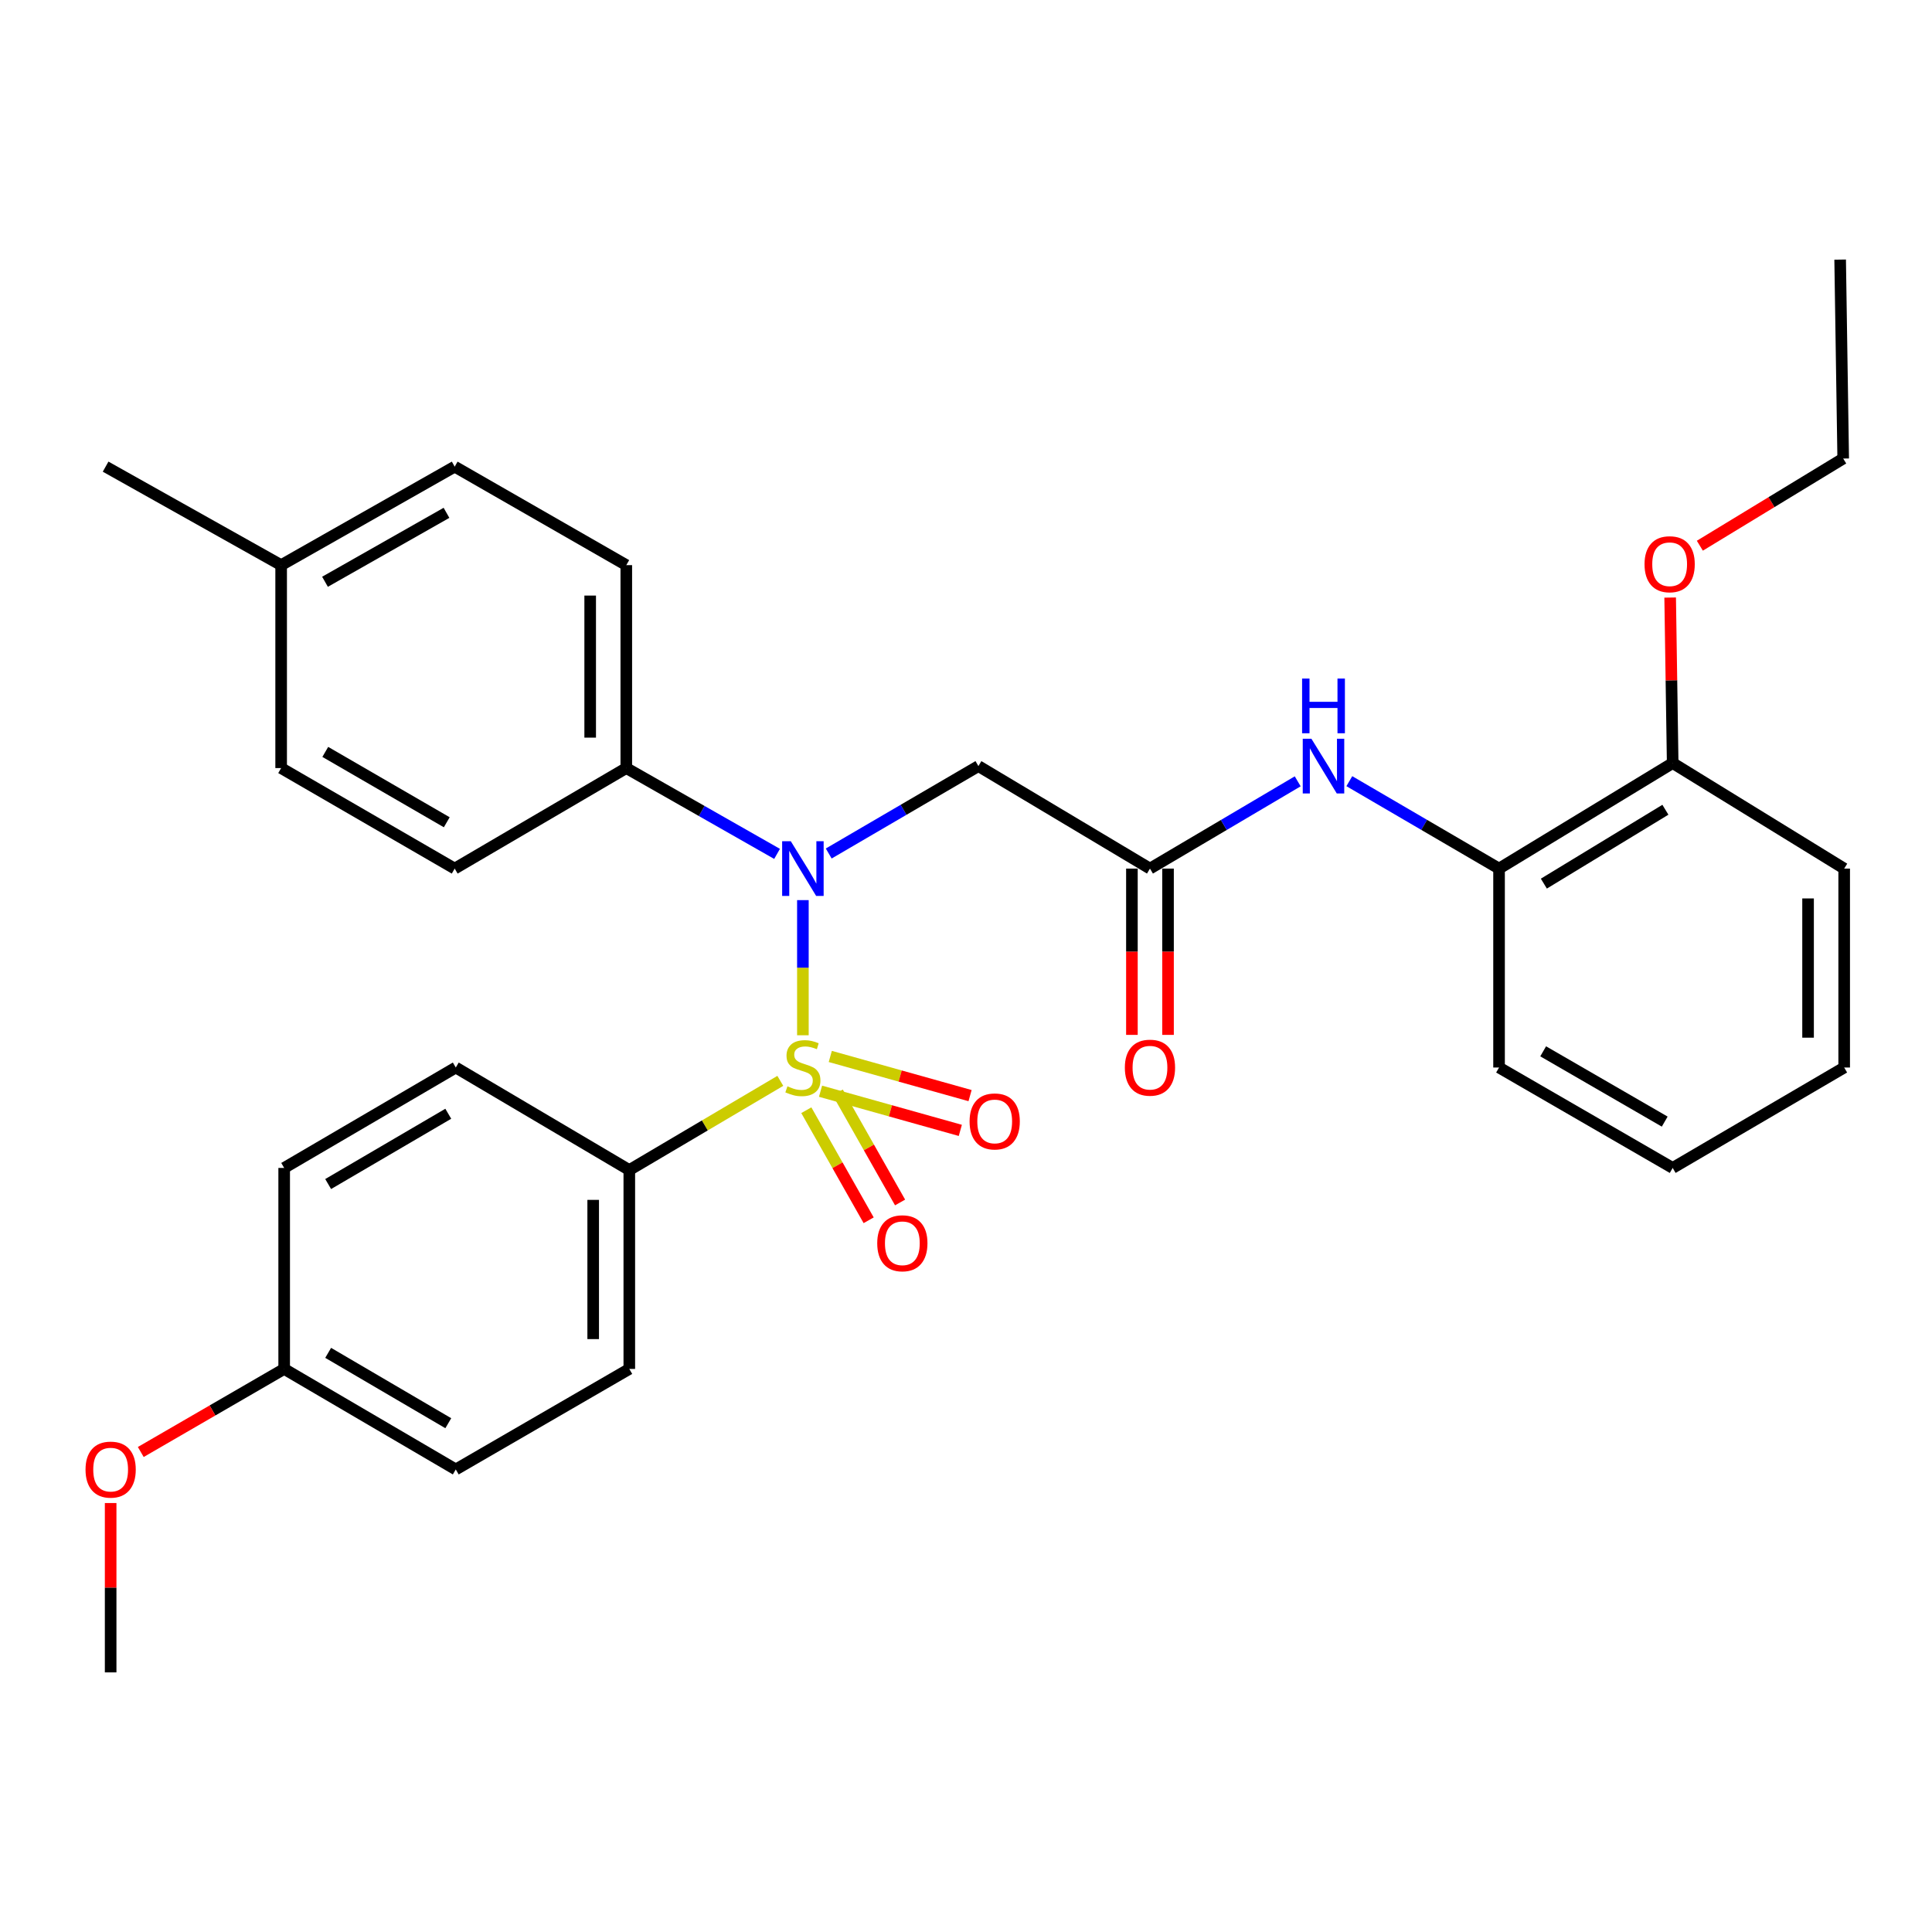 <?xml version='1.0' encoding='iso-8859-1'?>
<svg version='1.1' baseProfile='full'
              xmlns='http://www.w3.org/2000/svg'
                      xmlns:rdkit='http://www.rdkit.org/xml'
                      xmlns:xlink='http://www.w3.org/1999/xlink'
                  xml:space='preserve'
width='1000px' height='1000px' viewBox='0 0 1000 1000'>
<!-- END OF HEADER -->
<rect style='opacity:1.0;fill:#FFFFFF;stroke:none' width='1000' height='1000' x='0' y='0'> </rect>
<path class='bond-0' d='M 415.577,535.853 L 415.577,500.876' style='fill:none;fill-rule:evenodd;stroke:#CCCC00;stroke-width:6px;stroke-linecap:butt;stroke-linejoin:miter;stroke-opacity:1' />
<path class='bond-0' d='M 415.577,500.876 L 415.577,465.899' style='fill:none;fill-rule:evenodd;stroke:#0000FF;stroke-width:6px;stroke-linecap:butt;stroke-linejoin:miter;stroke-opacity:1' />
<path class='bond-3' d='M 403.888,559.45 L 364.808,582.532' style='fill:none;fill-rule:evenodd;stroke:#CCCC00;stroke-width:6px;stroke-linecap:butt;stroke-linejoin:miter;stroke-opacity:1' />
<path class='bond-3' d='M 364.808,582.532 L 325.728,605.613' style='fill:none;fill-rule:evenodd;stroke:#000000;stroke-width:6px;stroke-linecap:butt;stroke-linejoin:miter;stroke-opacity:1' />
<path class='bond-5' d='M 417.351,574.644 L 433.484,603.128' style='fill:none;fill-rule:evenodd;stroke:#CCCC00;stroke-width:6px;stroke-linecap:butt;stroke-linejoin:miter;stroke-opacity:1' />
<path class='bond-5' d='M 433.484,603.128 L 449.616,631.612' style='fill:none;fill-rule:evenodd;stroke:#FF0000;stroke-width:6px;stroke-linecap:butt;stroke-linejoin:miter;stroke-opacity:1' />
<path class='bond-5' d='M 433.616,565.432 L 449.748,593.916' style='fill:none;fill-rule:evenodd;stroke:#CCCC00;stroke-width:6px;stroke-linecap:butt;stroke-linejoin:miter;stroke-opacity:1' />
<path class='bond-5' d='M 449.748,593.916 L 465.881,622.399' style='fill:none;fill-rule:evenodd;stroke:#FF0000;stroke-width:6px;stroke-linecap:butt;stroke-linejoin:miter;stroke-opacity:1' />
<path class='bond-6' d='M 424.712,564.813 L 460.885,574.95' style='fill:none;fill-rule:evenodd;stroke:#CCCC00;stroke-width:6px;stroke-linecap:butt;stroke-linejoin:miter;stroke-opacity:1' />
<path class='bond-6' d='M 460.885,574.95 L 497.058,585.087' style='fill:none;fill-rule:evenodd;stroke:#FF0000;stroke-width:6px;stroke-linecap:butt;stroke-linejoin:miter;stroke-opacity:1' />
<path class='bond-6' d='M 429.756,546.814 L 465.929,556.951' style='fill:none;fill-rule:evenodd;stroke:#CCCC00;stroke-width:6px;stroke-linecap:butt;stroke-linejoin:miter;stroke-opacity:1' />
<path class='bond-6' d='M 465.929,556.951 L 502.102,567.088' style='fill:none;fill-rule:evenodd;stroke:#FF0000;stroke-width:6px;stroke-linecap:butt;stroke-linejoin:miter;stroke-opacity:1' />
<path class='bond-1' d='M 428.947,441.774 L 467.684,419.15' style='fill:none;fill-rule:evenodd;stroke:#0000FF;stroke-width:6px;stroke-linecap:butt;stroke-linejoin:miter;stroke-opacity:1' />
<path class='bond-1' d='M 467.684,419.15 L 506.422,396.526' style='fill:none;fill-rule:evenodd;stroke:#000000;stroke-width:6px;stroke-linecap:butt;stroke-linejoin:miter;stroke-opacity:1' />
<path class='bond-7' d='M 402.207,441.972 L 363.188,419.763' style='fill:none;fill-rule:evenodd;stroke:#0000FF;stroke-width:6px;stroke-linecap:butt;stroke-linejoin:miter;stroke-opacity:1' />
<path class='bond-7' d='M 363.188,419.763 L 324.17,397.554' style='fill:none;fill-rule:evenodd;stroke:#000000;stroke-width:6px;stroke-linecap:butt;stroke-linejoin:miter;stroke-opacity:1' />
<path class='bond-2' d='M 506.422,396.526 L 595.222,449.582' style='fill:none;fill-rule:evenodd;stroke:#000000;stroke-width:6px;stroke-linecap:butt;stroke-linejoin:miter;stroke-opacity:1' />
<path class='bond-4' d='M 595.222,449.582 L 633.457,426.996' style='fill:none;fill-rule:evenodd;stroke:#000000;stroke-width:6px;stroke-linecap:butt;stroke-linejoin:miter;stroke-opacity:1' />
<path class='bond-4' d='M 633.457,426.996 L 671.692,404.411' style='fill:none;fill-rule:evenodd;stroke:#0000FF;stroke-width:6px;stroke-linecap:butt;stroke-linejoin:miter;stroke-opacity:1' />
<path class='bond-9' d='M 585.876,449.582 L 585.876,492.617' style='fill:none;fill-rule:evenodd;stroke:#000000;stroke-width:6px;stroke-linecap:butt;stroke-linejoin:miter;stroke-opacity:1' />
<path class='bond-9' d='M 585.876,492.617 L 585.876,535.653' style='fill:none;fill-rule:evenodd;stroke:#FF0000;stroke-width:6px;stroke-linecap:butt;stroke-linejoin:miter;stroke-opacity:1' />
<path class='bond-9' d='M 604.569,449.582 L 604.569,492.617' style='fill:none;fill-rule:evenodd;stroke:#000000;stroke-width:6px;stroke-linecap:butt;stroke-linejoin:miter;stroke-opacity:1' />
<path class='bond-9' d='M 604.569,492.617 L 604.569,535.653' style='fill:none;fill-rule:evenodd;stroke:#FF0000;stroke-width:6px;stroke-linecap:butt;stroke-linejoin:miter;stroke-opacity:1' />
<path class='bond-11' d='M 325.728,605.613 L 325.728,708.557' style='fill:none;fill-rule:evenodd;stroke:#000000;stroke-width:6px;stroke-linecap:butt;stroke-linejoin:miter;stroke-opacity:1' />
<path class='bond-11' d='M 307.035,621.055 L 307.035,693.115' style='fill:none;fill-rule:evenodd;stroke:#000000;stroke-width:6px;stroke-linecap:butt;stroke-linejoin:miter;stroke-opacity:1' />
<path class='bond-12' d='M 325.728,605.613 L 235.91,552.547' style='fill:none;fill-rule:evenodd;stroke:#000000;stroke-width:6px;stroke-linecap:butt;stroke-linejoin:miter;stroke-opacity:1' />
<path class='bond-8' d='M 698.411,404.333 L 737.159,426.958' style='fill:none;fill-rule:evenodd;stroke:#0000FF;stroke-width:6px;stroke-linecap:butt;stroke-linejoin:miter;stroke-opacity:1' />
<path class='bond-8' d='M 737.159,426.958 L 775.907,449.582' style='fill:none;fill-rule:evenodd;stroke:#000000;stroke-width:6px;stroke-linecap:butt;stroke-linejoin:miter;stroke-opacity:1' />
<path class='bond-13' d='M 324.17,397.554 L 324.17,292.513' style='fill:none;fill-rule:evenodd;stroke:#000000;stroke-width:6px;stroke-linecap:butt;stroke-linejoin:miter;stroke-opacity:1' />
<path class='bond-13' d='M 305.477,381.798 L 305.477,308.269' style='fill:none;fill-rule:evenodd;stroke:#000000;stroke-width:6px;stroke-linecap:butt;stroke-linejoin:miter;stroke-opacity:1' />
<path class='bond-14' d='M 324.17,397.554 L 235.349,449.582' style='fill:none;fill-rule:evenodd;stroke:#000000;stroke-width:6px;stroke-linecap:butt;stroke-linejoin:miter;stroke-opacity:1' />
<path class='bond-10' d='M 775.907,449.582 L 865.777,394.958' style='fill:none;fill-rule:evenodd;stroke:#000000;stroke-width:6px;stroke-linecap:butt;stroke-linejoin:miter;stroke-opacity:1' />
<path class='bond-10' d='M 799.096,457.362 L 862.005,419.125' style='fill:none;fill-rule:evenodd;stroke:#000000;stroke-width:6px;stroke-linecap:butt;stroke-linejoin:miter;stroke-opacity:1' />
<path class='bond-23' d='M 775.907,449.582 L 775.907,552.547' style='fill:none;fill-rule:evenodd;stroke:#000000;stroke-width:6px;stroke-linecap:butt;stroke-linejoin:miter;stroke-opacity:1' />
<path class='bond-21' d='M 865.777,394.958 L 865.124,352.128' style='fill:none;fill-rule:evenodd;stroke:#000000;stroke-width:6px;stroke-linecap:butt;stroke-linejoin:miter;stroke-opacity:1' />
<path class='bond-21' d='M 865.124,352.128 L 864.472,309.297' style='fill:none;fill-rule:evenodd;stroke:#FF0000;stroke-width:6px;stroke-linecap:butt;stroke-linejoin:miter;stroke-opacity:1' />
<path class='bond-24' d='M 865.777,394.958 L 954.545,449.582' style='fill:none;fill-rule:evenodd;stroke:#000000;stroke-width:6px;stroke-linecap:butt;stroke-linejoin:miter;stroke-opacity:1' />
<path class='bond-17' d='M 325.728,708.557 L 235.91,760.585' style='fill:none;fill-rule:evenodd;stroke:#000000;stroke-width:6px;stroke-linecap:butt;stroke-linejoin:miter;stroke-opacity:1' />
<path class='bond-16' d='M 235.91,552.547 L 147.089,604.523' style='fill:none;fill-rule:evenodd;stroke:#000000;stroke-width:6px;stroke-linecap:butt;stroke-linejoin:miter;stroke-opacity:1' />
<path class='bond-16' d='M 232.027,576.477 L 169.853,612.86' style='fill:none;fill-rule:evenodd;stroke:#000000;stroke-width:6px;stroke-linecap:butt;stroke-linejoin:miter;stroke-opacity:1' />
<path class='bond-19' d='M 324.17,292.513 L 235.349,241.534' style='fill:none;fill-rule:evenodd;stroke:#000000;stroke-width:6px;stroke-linecap:butt;stroke-linejoin:miter;stroke-opacity:1' />
<path class='bond-18' d='M 235.349,449.582 L 145.521,397.554' style='fill:none;fill-rule:evenodd;stroke:#000000;stroke-width:6px;stroke-linecap:butt;stroke-linejoin:miter;stroke-opacity:1' />
<path class='bond-18' d='M 231.243,425.603 L 168.364,389.183' style='fill:none;fill-rule:evenodd;stroke:#000000;stroke-width:6px;stroke-linecap:butt;stroke-linejoin:miter;stroke-opacity:1' />
<path class='bond-15' d='M 147.089,708.557 L 147.089,604.523' style='fill:none;fill-rule:evenodd;stroke:#000000;stroke-width:6px;stroke-linecap:butt;stroke-linejoin:miter;stroke-opacity:1' />
<path class='bond-22' d='M 147.089,708.557 L 109.978,730.054' style='fill:none;fill-rule:evenodd;stroke:#000000;stroke-width:6px;stroke-linecap:butt;stroke-linejoin:miter;stroke-opacity:1' />
<path class='bond-22' d='M 109.978,730.054 L 72.866,751.551' style='fill:none;fill-rule:evenodd;stroke:#FF0000;stroke-width:6px;stroke-linecap:butt;stroke-linejoin:miter;stroke-opacity:1' />
<path class='bond-31' d='M 147.089,708.557 L 235.91,760.585' style='fill:none;fill-rule:evenodd;stroke:#000000;stroke-width:6px;stroke-linecap:butt;stroke-linejoin:miter;stroke-opacity:1' />
<path class='bond-31' d='M 169.86,700.232 L 232.034,736.651' style='fill:none;fill-rule:evenodd;stroke:#000000;stroke-width:6px;stroke-linecap:butt;stroke-linejoin:miter;stroke-opacity:1' />
<path class='bond-20' d='M 145.521,397.554 L 145.521,292.513' style='fill:none;fill-rule:evenodd;stroke:#000000;stroke-width:6px;stroke-linecap:butt;stroke-linejoin:miter;stroke-opacity:1' />
<path class='bond-32' d='M 235.349,241.534 L 145.521,292.513' style='fill:none;fill-rule:evenodd;stroke:#000000;stroke-width:6px;stroke-linecap:butt;stroke-linejoin:miter;stroke-opacity:1' />
<path class='bond-32' d='M 231.101,265.438 L 168.221,301.123' style='fill:none;fill-rule:evenodd;stroke:#000000;stroke-width:6px;stroke-linecap:butt;stroke-linejoin:miter;stroke-opacity:1' />
<path class='bond-26' d='M 145.521,292.513 L 54.665,241.534' style='fill:none;fill-rule:evenodd;stroke:#000000;stroke-width:6px;stroke-linecap:butt;stroke-linejoin:miter;stroke-opacity:1' />
<path class='bond-25' d='M 879.837,282.459 L 916.937,259.898' style='fill:none;fill-rule:evenodd;stroke:#FF0000;stroke-width:6px;stroke-linecap:butt;stroke-linejoin:miter;stroke-opacity:1' />
<path class='bond-25' d='M 916.937,259.898 L 954.037,237.338' style='fill:none;fill-rule:evenodd;stroke:#000000;stroke-width:6px;stroke-linecap:butt;stroke-linejoin:miter;stroke-opacity:1' />
<path class='bond-27' d='M 57.271,777.971 L 57.271,821.799' style='fill:none;fill-rule:evenodd;stroke:#FF0000;stroke-width:6px;stroke-linecap:butt;stroke-linejoin:miter;stroke-opacity:1' />
<path class='bond-27' d='M 57.271,821.799 L 57.271,865.627' style='fill:none;fill-rule:evenodd;stroke:#000000;stroke-width:6px;stroke-linecap:butt;stroke-linejoin:miter;stroke-opacity:1' />
<path class='bond-29' d='M 775.907,552.547 L 865.777,604.523' style='fill:none;fill-rule:evenodd;stroke:#000000;stroke-width:6px;stroke-linecap:butt;stroke-linejoin:miter;stroke-opacity:1' />
<path class='bond-29' d='M 798.746,544.162 L 861.654,580.545' style='fill:none;fill-rule:evenodd;stroke:#000000;stroke-width:6px;stroke-linecap:butt;stroke-linejoin:miter;stroke-opacity:1' />
<path class='bond-33' d='M 954.545,449.582 L 954.545,552.547' style='fill:none;fill-rule:evenodd;stroke:#000000;stroke-width:6px;stroke-linecap:butt;stroke-linejoin:miter;stroke-opacity:1' />
<path class='bond-33' d='M 935.853,465.027 L 935.853,537.102' style='fill:none;fill-rule:evenodd;stroke:#000000;stroke-width:6px;stroke-linecap:butt;stroke-linejoin:miter;stroke-opacity:1' />
<path class='bond-28' d='M 954.037,237.338 L 952.458,134.373' style='fill:none;fill-rule:evenodd;stroke:#000000;stroke-width:6px;stroke-linecap:butt;stroke-linejoin:miter;stroke-opacity:1' />
<path class='bond-30' d='M 865.777,604.523 L 954.545,552.547' style='fill:none;fill-rule:evenodd;stroke:#000000;stroke-width:6px;stroke-linecap:butt;stroke-linejoin:miter;stroke-opacity:1' />
<path  class='atom-0' d='M 407.577 562.267
Q 407.897 562.387, 409.217 562.947
Q 410.537 563.507, 411.977 563.867
Q 413.457 564.187, 414.897 564.187
Q 417.577 564.187, 419.137 562.907
Q 420.697 561.587, 420.697 559.307
Q 420.697 557.747, 419.897 556.787
Q 419.137 555.827, 417.937 555.307
Q 416.737 554.787, 414.737 554.187
Q 412.217 553.427, 410.697 552.707
Q 409.217 551.987, 408.137 550.467
Q 407.097 548.947, 407.097 546.387
Q 407.097 542.827, 409.497 540.627
Q 411.937 538.427, 416.737 538.427
Q 420.017 538.427, 423.737 539.987
L 422.817 543.067
Q 419.417 541.667, 416.857 541.667
Q 414.097 541.667, 412.577 542.827
Q 411.057 543.947, 411.097 545.907
Q 411.097 547.427, 411.857 548.347
Q 412.657 549.267, 413.777 549.787
Q 414.937 550.307, 416.857 550.907
Q 419.417 551.707, 420.937 552.507
Q 422.457 553.307, 423.537 554.947
Q 424.657 556.547, 424.657 559.307
Q 424.657 563.227, 422.017 565.347
Q 419.417 567.427, 415.057 567.427
Q 412.537 567.427, 410.617 566.867
Q 408.737 566.347, 406.497 565.427
L 407.577 562.267
' fill='#CCCC00'/>
<path  class='atom-1' d='M 409.317 435.422
L 418.597 450.422
Q 419.517 451.902, 420.997 454.582
Q 422.477 457.262, 422.557 457.422
L 422.557 435.422
L 426.317 435.422
L 426.317 463.742
L 422.437 463.742
L 412.477 447.342
Q 411.317 445.422, 410.077 443.222
Q 408.877 441.022, 408.517 440.342
L 408.517 463.742
L 404.837 463.742
L 404.837 435.422
L 409.317 435.422
' fill='#0000FF'/>
<path  class='atom-5' d='M 678.78 382.366
L 688.06 397.366
Q 688.98 398.846, 690.46 401.526
Q 691.94 404.206, 692.02 404.366
L 692.02 382.366
L 695.78 382.366
L 695.78 410.686
L 691.9 410.686
L 681.94 394.286
Q 680.78 392.366, 679.54 390.166
Q 678.34 387.966, 677.98 387.286
L 677.98 410.686
L 674.3 410.686
L 674.3 382.366
L 678.78 382.366
' fill='#0000FF'/>
<path  class='atom-5' d='M 673.96 351.214
L 677.8 351.214
L 677.8 363.254
L 692.28 363.254
L 692.28 351.214
L 696.12 351.214
L 696.12 379.534
L 692.28 379.534
L 692.28 366.454
L 677.8 366.454
L 677.8 379.534
L 673.96 379.534
L 673.96 351.214
' fill='#0000FF'/>
<path  class='atom-6' d='M 454.054 643.514
Q 454.054 636.714, 457.414 632.914
Q 460.774 629.114, 467.054 629.114
Q 473.334 629.114, 476.694 632.914
Q 480.054 636.714, 480.054 643.514
Q 480.054 650.394, 476.654 654.314
Q 473.254 658.194, 467.054 658.194
Q 460.814 658.194, 457.414 654.314
Q 454.054 650.434, 454.054 643.514
M 467.054 654.994
Q 471.374 654.994, 473.694 652.114
Q 476.054 649.194, 476.054 643.514
Q 476.054 637.954, 473.694 635.154
Q 471.374 632.314, 467.054 632.314
Q 462.734 632.314, 460.374 635.114
Q 458.054 637.914, 458.054 643.514
Q 458.054 649.234, 460.374 652.114
Q 462.734 654.994, 467.054 654.994
' fill='#FF0000'/>
<path  class='atom-7' d='M 501.855 580.448
Q 501.855 573.648, 505.215 569.848
Q 508.575 566.048, 514.855 566.048
Q 521.135 566.048, 524.495 569.848
Q 527.855 573.648, 527.855 580.448
Q 527.855 587.328, 524.455 591.248
Q 521.055 595.128, 514.855 595.128
Q 508.615 595.128, 505.215 591.248
Q 501.855 587.368, 501.855 580.448
M 514.855 591.928
Q 519.175 591.928, 521.495 589.048
Q 523.855 586.128, 523.855 580.448
Q 523.855 574.888, 521.495 572.088
Q 519.175 569.248, 514.855 569.248
Q 510.535 569.248, 508.175 572.048
Q 505.855 574.848, 505.855 580.448
Q 505.855 586.168, 508.175 589.048
Q 510.535 591.928, 514.855 591.928
' fill='#FF0000'/>
<path  class='atom-10' d='M 582.222 552.627
Q 582.222 545.827, 585.582 542.027
Q 588.942 538.227, 595.222 538.227
Q 601.502 538.227, 604.862 542.027
Q 608.222 545.827, 608.222 552.627
Q 608.222 559.507, 604.822 563.427
Q 601.422 567.307, 595.222 567.307
Q 588.982 567.307, 585.582 563.427
Q 582.222 559.547, 582.222 552.627
M 595.222 564.107
Q 599.542 564.107, 601.862 561.227
Q 604.222 558.307, 604.222 552.627
Q 604.222 547.067, 601.862 544.267
Q 599.542 541.427, 595.222 541.427
Q 590.902 541.427, 588.542 544.227
Q 586.222 547.027, 586.222 552.627
Q 586.222 558.347, 588.542 561.227
Q 590.902 564.107, 595.222 564.107
' fill='#FF0000'/>
<path  class='atom-22' d='M 851.208 292.042
Q 851.208 285.242, 854.568 281.442
Q 857.928 277.642, 864.208 277.642
Q 870.488 277.642, 873.848 281.442
Q 877.208 285.242, 877.208 292.042
Q 877.208 298.922, 873.808 302.842
Q 870.408 306.722, 864.208 306.722
Q 857.968 306.722, 854.568 302.842
Q 851.208 298.962, 851.208 292.042
M 864.208 303.522
Q 868.528 303.522, 870.848 300.642
Q 873.208 297.722, 873.208 292.042
Q 873.208 286.482, 870.848 283.682
Q 868.528 280.842, 864.208 280.842
Q 859.888 280.842, 857.528 283.642
Q 855.208 286.442, 855.208 292.042
Q 855.208 297.762, 857.528 300.642
Q 859.888 303.522, 864.208 303.522
' fill='#FF0000'/>
<path  class='atom-23' d='M 44.271 760.665
Q 44.271 753.865, 47.631 750.065
Q 50.991 746.265, 57.271 746.265
Q 63.551 746.265, 66.911 750.065
Q 70.271 753.865, 70.271 760.665
Q 70.271 767.545, 66.871 771.465
Q 63.471 775.345, 57.271 775.345
Q 51.031 775.345, 47.631 771.465
Q 44.271 767.585, 44.271 760.665
M 57.271 772.145
Q 61.591 772.145, 63.911 769.265
Q 66.271 766.345, 66.271 760.665
Q 66.271 755.105, 63.911 752.305
Q 61.591 749.465, 57.271 749.465
Q 52.951 749.465, 50.591 752.265
Q 48.271 755.065, 48.271 760.665
Q 48.271 766.385, 50.591 769.265
Q 52.951 772.145, 57.271 772.145
' fill='#FF0000'/>
</svg>
